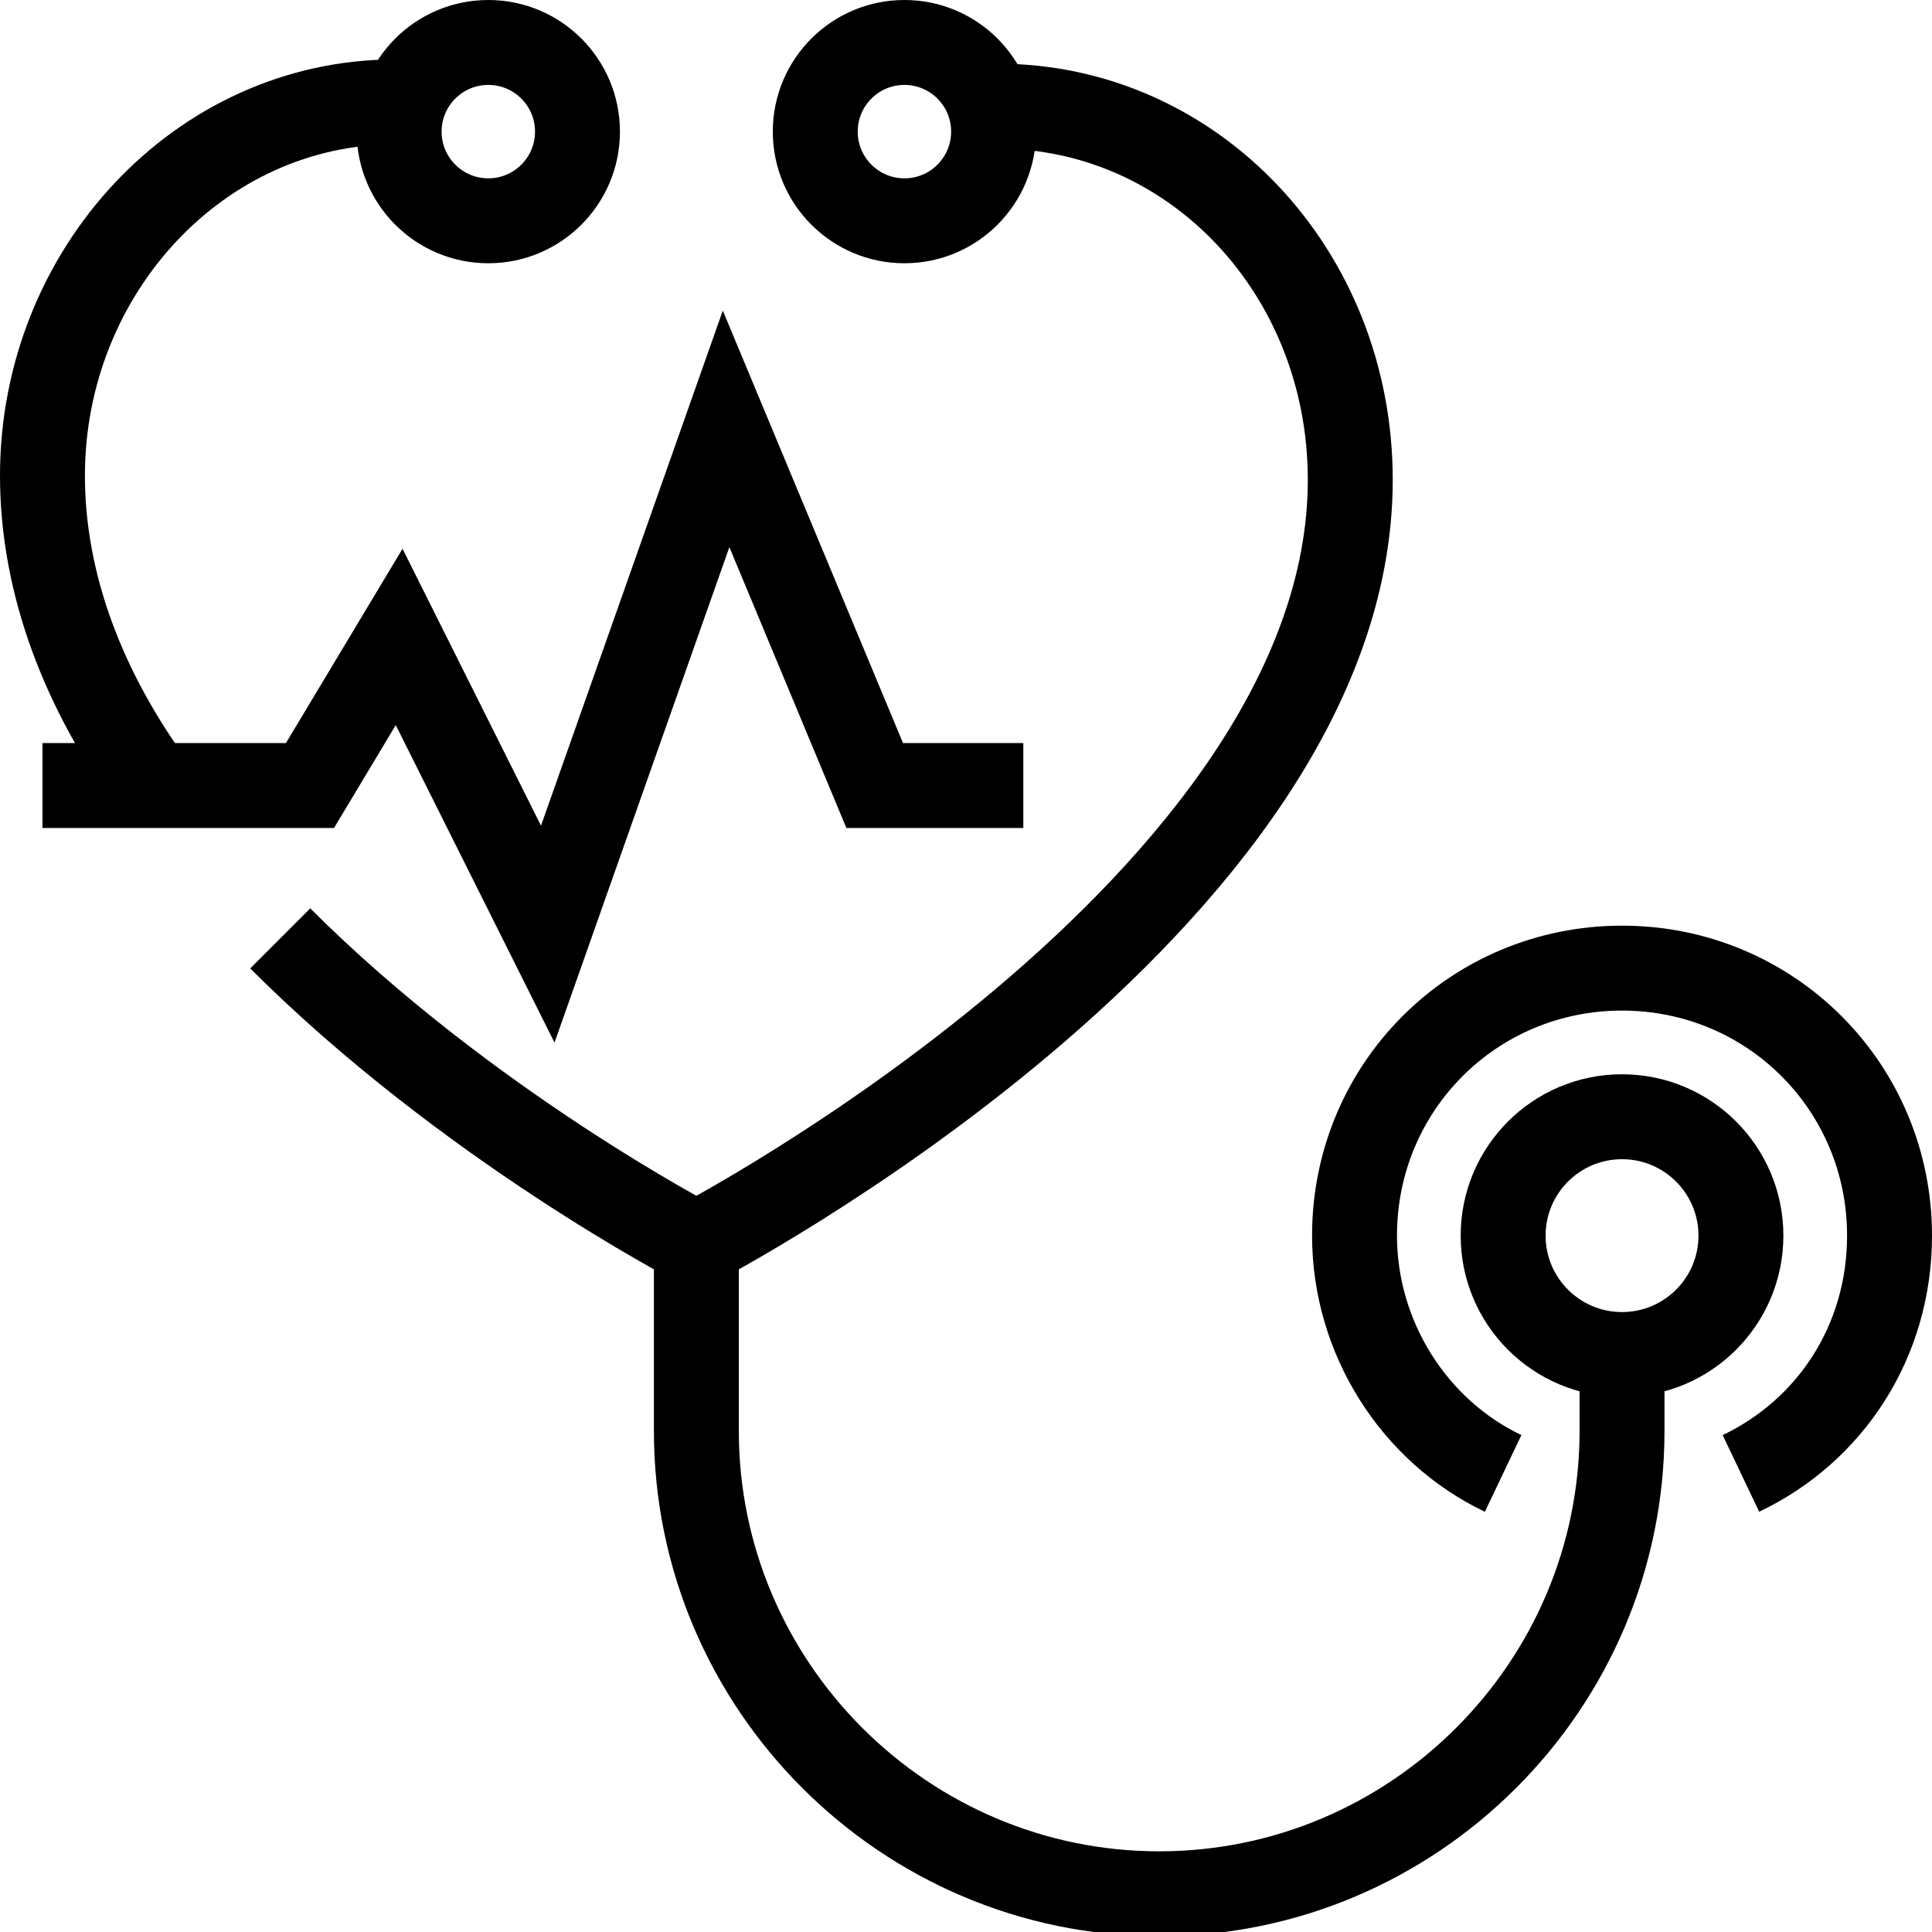 <?xml version="1.0" encoding="utf-8"?>
<!-- Generator: Adobe Illustrator 21.0.0, SVG Export Plug-In . SVG Version: 6.00 Build 0)  -->
<svg version="1.1" id="Layer_1" xmlns="http://www.w3.org/2000/svg" xmlns:xlink="http://www.w3.org/1999/xlink" x="0px" y="0px"
	 viewBox="0 0 45.5 45.5" style="enable-background:new 0 0 45.5 45.5;" xml:space="preserve">
<style type="text/css">
	.st0{fill:none;stroke:#000000;stroke-width:2;stroke-miterlimit:10;}
</style>
<path class="st0" d="M6.6,22.1c4.4,4.4,9.8,7.2,9.8,7.2s15.4-8,15.4-18c0-4.9-3.7-8.8-8.3-8.8"/>
<path class="st0" d="M9.3,2.4c-4.6,0-8.3,4-8.3,8.8c0,2.6,1,5.1,2.6,7.3"/>
<circle class="st0" cx="11.5" cy="3.1" r="2.1"/>
<circle class="st0" cx="21.3" cy="3.1" r="2.1"/>
<path class="st0" d="M38.2,32.6v1.1c0,6-4.9,10.9-10.9,10.9s-10.9-4.9-10.9-10.9v-3.9"/>
<path class="st0" d="M35.4,34.7c-2.1-1-3.5-3.2-3.5-5.6c0-3.5,2.8-6.3,6.3-6.3s6.3,2.8,6.3,6.3c0,2.5-1.4,4.6-3.5,5.6"/>
<circle class="st0" cx="38.2" cy="29.1" r="2.8"/>
<polyline class="st0" points="1,18.5 7.3,18.5 9.4,15 12.9,22 17.1,10.1 20.6,18.5 24.1,18.5 "/>
</svg>
